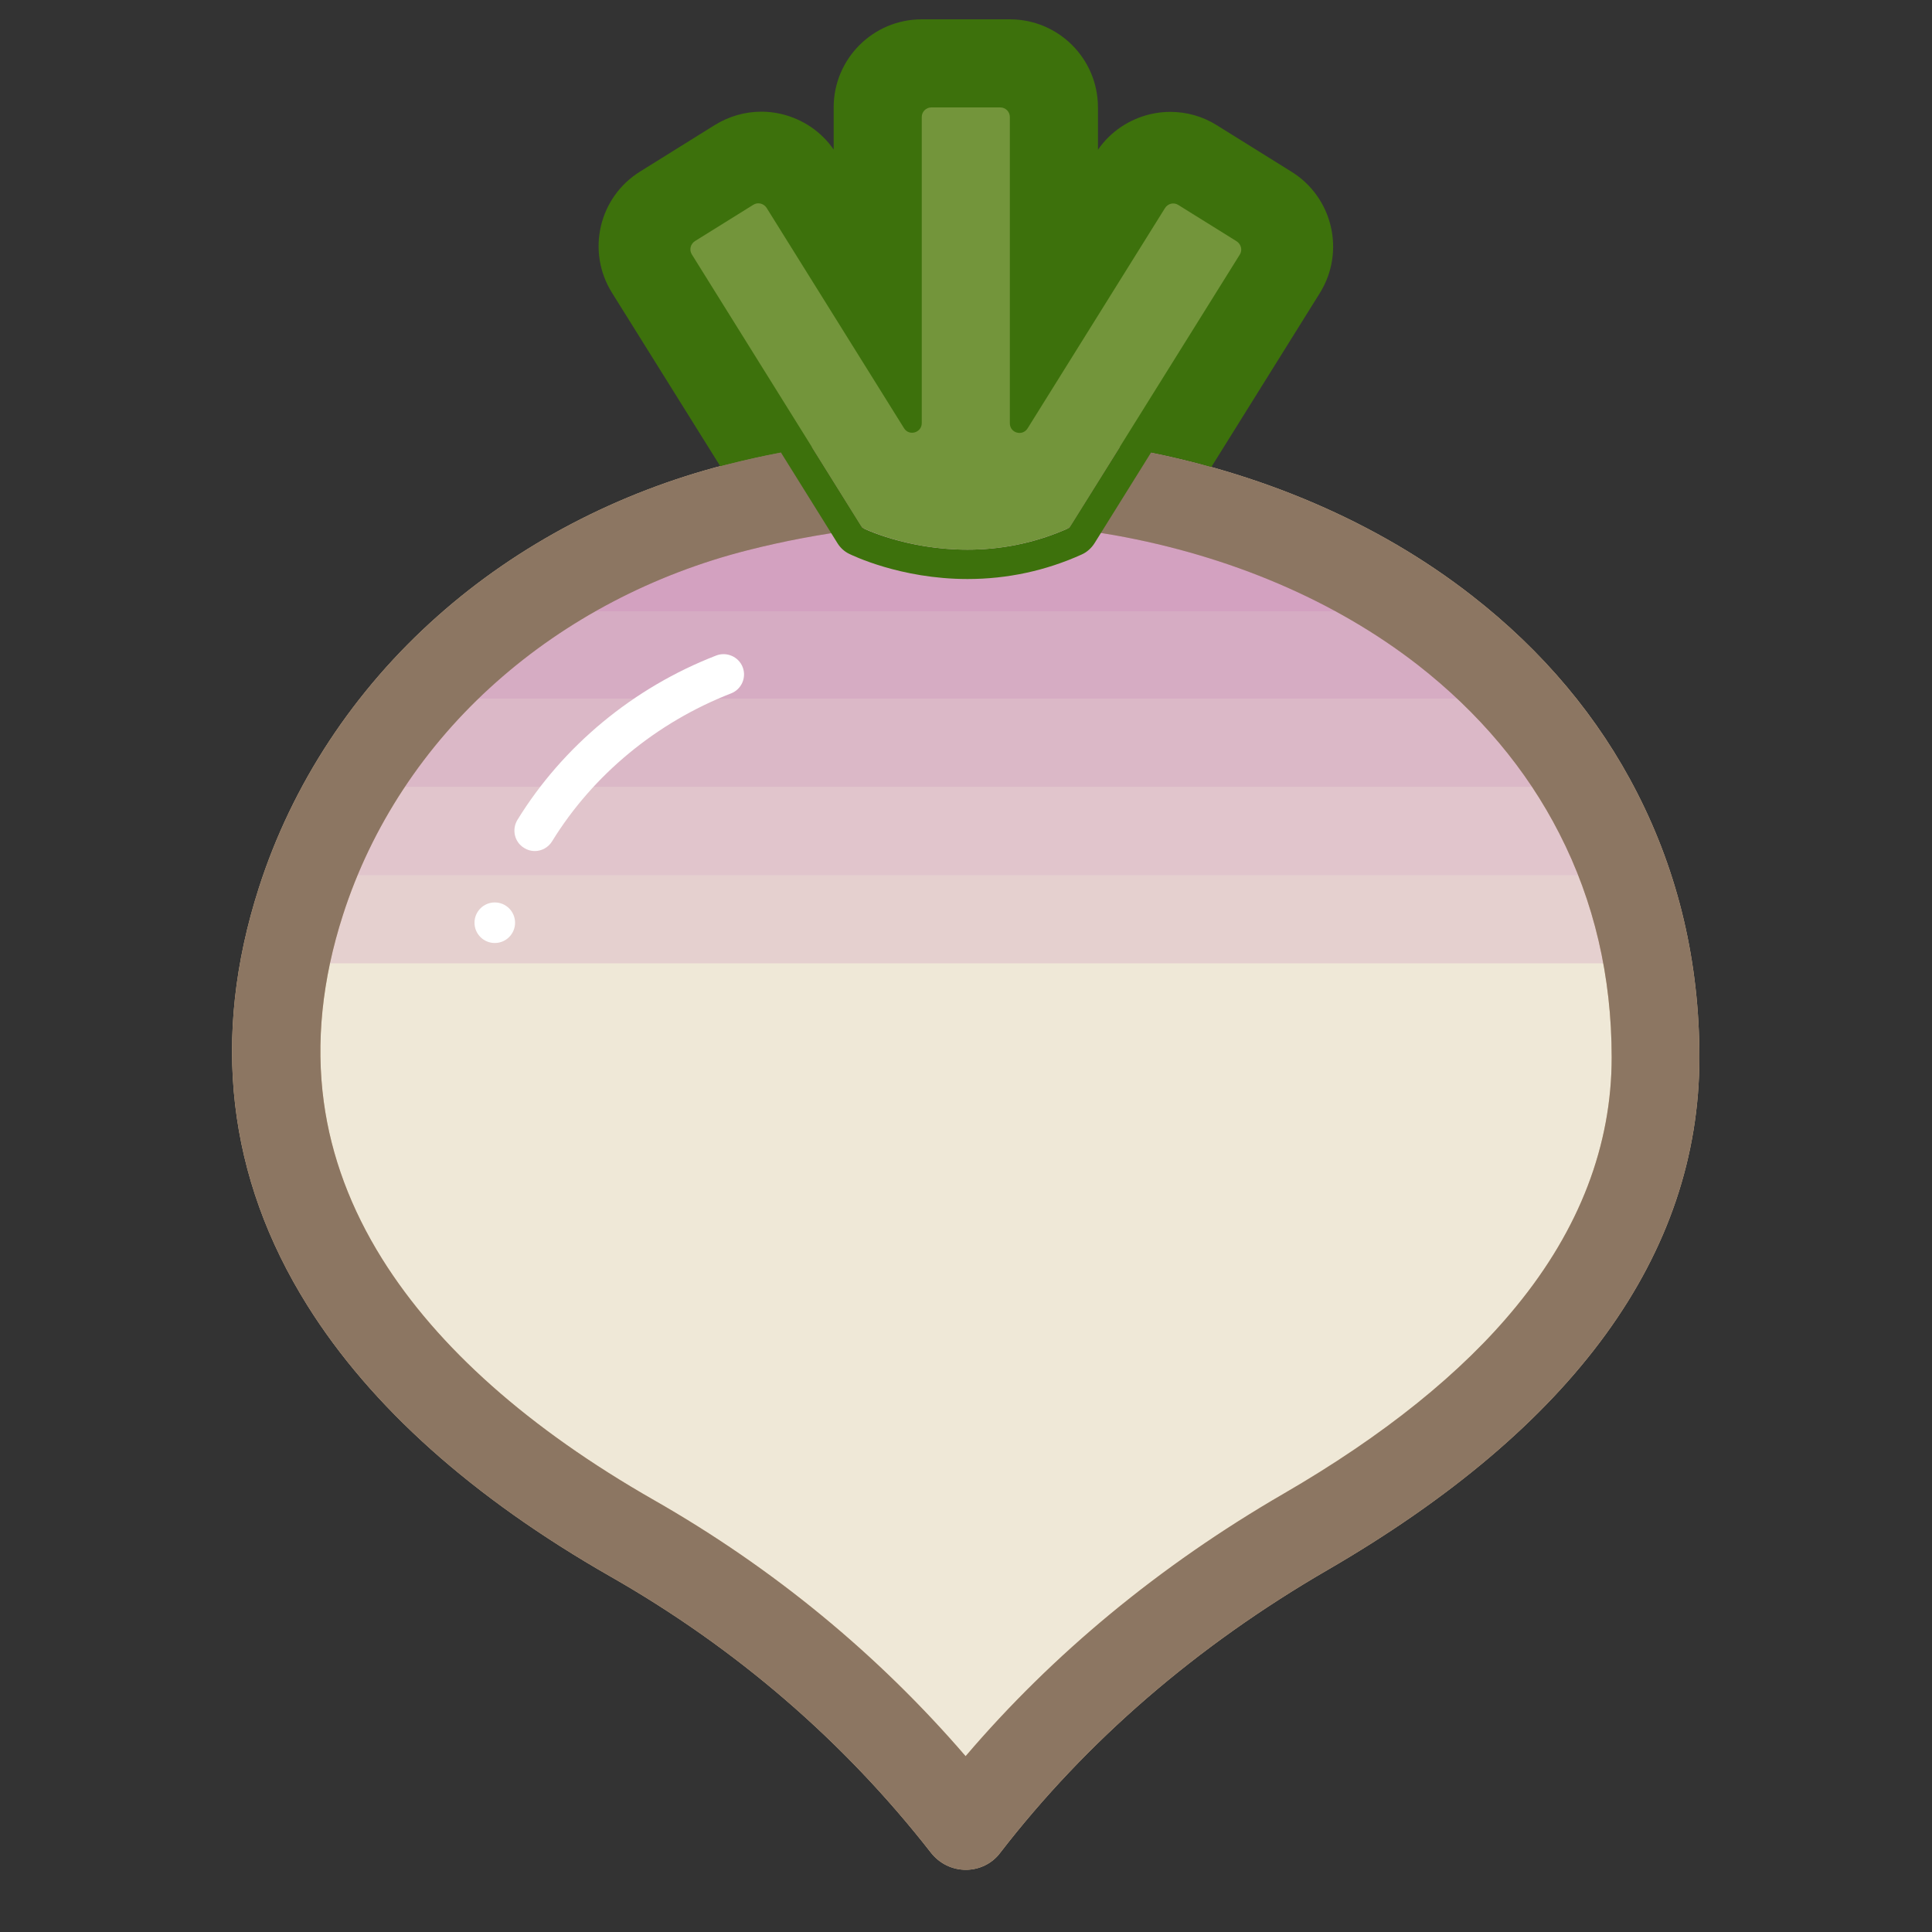 <?xml version="1.0" encoding="utf-8"?>
<!-- Generator: Adobe Illustrator 20.0.0, SVG Export Plug-In . SVG Version: 6.00 Build 0)  -->
<svg version="1.1" id="Layer_1" xmlns="http://www.w3.org/2000/svg" xmlns:xlink="http://www.w3.org/1999/xlink" x="0px" y="0px"
	 viewBox="0 0 1000 1000" style="enable-background:new 0 0 1000 1000;" xml:space="preserve">
<rect x="0" y="0" width="1000" height="1000" fill="#333333" stroke="none"/>
<style type="text/css">
	.st0{display:none;fill:#D1A982;}
	.st1{fill:#ECE8DB;}
	.st2{fill:#5B3A03;}
	.st3{fill:#719E7F;stroke:#667F40;stroke-width:3;stroke-linecap:round;stroke-linejoin:round;stroke-miterlimit:10;}
	.st4{fill:#719E7F;stroke:#667F40;stroke-linecap:round;stroke-linejoin:round;stroke-miterlimit:10;}
	.st5{fill:none;stroke:#667F40;stroke-width:3;stroke-linecap:round;stroke-miterlimit:10;}
	.st6{fill:#4D6261;}
	.st7{fill:#ECE8DB;stroke:#5B3A03;stroke-width:3;stroke-miterlimit:10;}
	.st8{fill:#BCE680;}
	.st9{fill:none;stroke:#F0FDC5;stroke-linecap:round;stroke-linejoin:round;stroke-miterlimit:10;}
	.st10{fill:#8DC70C;}
	.st11{fill:#ECFE78;}
	.st12{fill:#73953B;}
	.st13{fill:#3D710C;}
	.st14{fill:#73953B;stroke:#3D710C;stroke-width:3;stroke-linejoin:round;stroke-miterlimit:10;}
	.st15{fill:#EFE8D7;stroke:#DABB95;stroke-width:3;stroke-linejoin:round;stroke-miterlimit:10;}
	.st16{opacity:0.6;fill:none;stroke:#BF71B0;stroke-width:3;stroke-miterlimit:10;}
	.st17{opacity:0.4;fill:none;stroke:#BF71B0;stroke-width:3;stroke-miterlimit:10;}
	.st18{opacity:0.3;fill:none;stroke:#BF71B0;stroke-width:3;stroke-miterlimit:10;}
	.st19{opacity:0.2;fill:none;stroke:#BF71B0;stroke-width:3;stroke-miterlimit:10;}
	.st20{opacity:0.1;fill:none;stroke:#BF71B0;stroke-width:3;stroke-miterlimit:10;}
	.st21{fill:#77A45B;}
	.st22{fill:none;stroke:#FFFFFF;stroke-linecap:round;stroke-linejoin:round;stroke-miterlimit:10;}
	.st23{fill:#00FFFF;}
	.st24{fill:#E50F4F;}
	.st25{fill:#5A8700;}
	.st26{fill:#9D9F01;}
	.st27{fill:none;stroke:#BFBF04;stroke-linecap:round;stroke-linejoin:round;stroke-miterlimit:10;}
	.st28{fill:none;stroke:#CAD058;stroke-linecap:round;stroke-linejoin:round;stroke-miterlimit:10;}
	.st29{fill:#E21039;stroke:#930019;stroke-width:3;stroke-linejoin:round;stroke-miterlimit:10;}
	.st30{fill:#77A45B;stroke:#3D710C;stroke-linecap:round;stroke-linejoin:round;stroke-miterlimit:10;}
	.st31{fill:none;stroke:#77A45B;stroke-width:3;stroke-miterlimit:10;}
	.st32{opacity:0.5;fill:none;stroke:#FFFFFF;stroke-width:3;stroke-linejoin:round;stroke-miterlimit:10;}
	.st33{opacity:0.7;fill:none;stroke:#FFFFFF;stroke-width:3;stroke-linejoin:round;stroke-miterlimit:10;}
	.st34{opacity:0.9;fill:none;stroke:#FFFFFF;stroke-width:3;stroke-linejoin:round;stroke-miterlimit:10;}
	.st35{opacity:0.3;fill:none;stroke:#FFFFFF;stroke-width:3;stroke-linejoin:round;stroke-miterlimit:10;}
	.st36{opacity:0.2;fill:none;stroke:#FFFFFF;stroke-width:3;stroke-linejoin:round;stroke-miterlimit:10;}
	.st37{fill:#E21039;}
	.st38{fill:#930019;}
	.st39{fill:#F4E5E8;}
	.st40{fill:#DEB2BA;}
	.st41{fill:#C8818D;}
	.st42{fill:#B14D5F;}
	.st43{fill:#FFFFFF;}
	.st44{fill:#EFE8D7;}
	.st45{fill:#8C7662;}
	.st46{fill:#E50F4F;stroke:#930019;stroke-width:3;stroke-linejoin:round;stroke-miterlimit:10;}
	.st47{fill:none;stroke:#E87C94;stroke-width:3;stroke-linejoin:round;stroke-miterlimit:10;}
	.st48{fill:none;stroke:#E64872;stroke-width:3;stroke-linejoin:round;stroke-miterlimit:10;}
	.st49{fill:none;stroke:#EBB2B6;stroke-width:3;stroke-linejoin:round;stroke-miterlimit:10;}
	.st50{fill:none;stroke:#930019;stroke-width:3;stroke-linejoin:round;stroke-miterlimit:10;}
	.st51{fill:#E87C94;}
	.st52{fill:#E64872;}
	.st53{fill:#EBB2B6;}
	.st54{opacity:0.7;fill:none;stroke:#E50F4F;stroke-width:3;stroke-linejoin:round;stroke-miterlimit:10;}
	.st55{opacity:0.6;fill:none;stroke:#E50F4F;stroke-width:3;stroke-linejoin:round;stroke-miterlimit:10;}
	.st56{opacity:0.4;fill:none;stroke:#E50F4F;stroke-width:3;stroke-linejoin:round;stroke-miterlimit:10;}
	.st57{opacity:0.3;fill:none;stroke:#E50F4F;stroke-width:3;stroke-linejoin:round;stroke-miterlimit:10;}
	.st58{opacity:0.2;fill:none;stroke:#E50F4F;stroke-width:3;stroke-linejoin:round;stroke-miterlimit:10;}
	.st59{opacity:0.1;fill:none;stroke:#E50F4F;stroke-width:3;stroke-linejoin:round;stroke-miterlimit:10;}
	.st60{fill:none;stroke:#DABB95;stroke-width:3;stroke-linejoin:round;stroke-miterlimit:10;}
	.st61{fill:#77A45B;stroke:#3D710C;stroke-width:0.952;stroke-linecap:round;stroke-linejoin:round;stroke-miterlimit:10;}
	.st62{fill:#DABB95;}
	.st63{fill:#E76886;}
	.st64{fill:#E87D94;}
	.st65{fill:#E992A2;}
	.st66{fill:#EBA7AF;}
	.st67{fill:#ECBDBD;}
	.st68{fill:#EDD2CA;}
	.st69{opacity:0.6;fill:#BF71B0;}
	.st70{opacity:0.5;fill:#BF71B0;}
	.st71{opacity:0.4;fill:#BF71B0;}
	.st72{opacity:0.3;fill:#BF71B0;}
	.st73{opacity:0.2;fill:#BF71B0;}
	.st74{fill:#FCD24F;stroke:#BA8822;stroke-width:3;stroke-linejoin:round;stroke-miterlimit:10;}
	.st75{opacity:0.9;fill:none;stroke:#732429;stroke-width:3;stroke-miterlimit:10;}
	.st76{opacity:0.8;fill:none;stroke:#732429;stroke-width:3;stroke-miterlimit:10;}
	.st77{opacity:0.7;fill:none;stroke:#732429;stroke-width:3;stroke-miterlimit:10;}
	.st78{opacity:0.6;fill:none;stroke:#732429;stroke-width:3;stroke-miterlimit:10;}
	.st79{opacity:0.5;fill:none;stroke:#732429;stroke-width:3;stroke-miterlimit:10;}
	.st80{opacity:0.4;fill:none;stroke:#732429;stroke-width:3;stroke-miterlimit:10;}
	.st81{fill:none;stroke:#BA8822;stroke-width:3;stroke-linejoin:round;stroke-miterlimit:10;}
	.st82{fill:#FCD24F;}
	.st83{fill:#BA8822;}
	.st84{fill:#80352F;}
	.st85{fill:#8D4734;}
	.st86{fill:#9B5838;}
	.st87{fill:#A96A3D;}
	.st88{fill:#B77A42;}
	.st89{fill:#C48B47;}
	.st90{fill:#5B774B;}
	.st91{fill:none;stroke:#ECFE78;stroke-linecap:round;stroke-linejoin:round;stroke-miterlimit:10;}
	.st92{fill:none;stroke:#5B774B;stroke-miterlimit:10;}
	.st93{fill:none;stroke:#ECFE78;stroke-linecap:round;stroke-miterlimit:10;}
	.st94{fill:none;stroke:#5B774B;stroke-linejoin:round;stroke-miterlimit:10;}
	.st95{fill:none;stroke:#89A037;stroke-linecap:round;stroke-linejoin:round;stroke-miterlimit:10;}
	.st96{fill:none;stroke:#89A037;stroke-width:3;stroke-linecap:round;stroke-linejoin:round;stroke-miterlimit:10;}
	.st97{fill:none;stroke:#89A037;stroke-width:3.334;stroke-linecap:round;stroke-linejoin:round;stroke-miterlimit:10;}
	.st98{fill:#F0FDC5;}
	.st99{fill:#839958;}
	.st100{fill:#AA2F66;}
	.st101{fill:#D8CBC5;}
	.st102{fill:#662128;}
	.st103{fill:#BCE680;stroke:#5B774B;stroke-width:3.149;stroke-miterlimit:10;}
	.st104{fill:#ECE8DB;stroke:#5B3A03;stroke-miterlimit:10;}
	.st105{fill:none;stroke:#00FF00;stroke-miterlimit:10;}
	.st106{fill:none;stroke:#00FF00;stroke-width:1.076;stroke-miterlimit:10;}
	.st107{clip-path:url(#SVGID_2_);}
	.st108{fill:none;stroke:#000000;stroke-miterlimit:10;}
	.st109{fill:none;stroke:#000000;stroke-width:1.16;stroke-miterlimit:10;}
	.st110{fill:#7AA66D;}
	.st111{fill:#8BC133;}
	.st112{fill:none;stroke:#000000;stroke-width:0.913;stroke-miterlimit:10;}
	.st113{fill:none;stroke:#000000;stroke-width:5.965;stroke-miterlimit:10;}
	.st114{fill:none;stroke:#000000;stroke-width:1.909;stroke-linecap:round;stroke-linejoin:round;stroke-miterlimit:10;}
	.st115{fill:none;stroke:#4D6261;stroke-width:0.958;stroke-linecap:round;stroke-linejoin:round;stroke-miterlimit:10;}
	.st116{fill:#7AA66D;stroke:#4D6261;stroke-width:0.958;stroke-miterlimit:10;}
	.st117{fill:none;stroke:#4D6261;stroke-width:0.958;stroke-miterlimit:10;}
	.st118{fill:#D2DE8F;stroke:#667F40;stroke-width:3;stroke-miterlimit:10;}
	.st119{fill:none;stroke:#FAFAEE;stroke-linecap:round;stroke-miterlimit:10;}
	.st120{fill:#D2DE8F;}
	.st121{fill:none;stroke:#667F40;stroke-width:3;stroke-miterlimit:10;}
	.st122{fill:#77A578;}
	.st123{fill:#719E7F;}
	.st124{fill:#FAFAEE;}
	.st125{fill:#667F40;}
	.st126{fill:#ECE8DB;stroke:#5B3A03;stroke-width:0.964;stroke-miterlimit:10;}
	.st127{fill:#7AA66D;stroke:#4D6261;stroke-width:3.6;stroke-linecap:round;stroke-linejoin:round;stroke-miterlimit:10;}
	.st128{fill:none;stroke:#D2DE8F;stroke-miterlimit:10;}
	.st129{fill:none;stroke:#4D6261;stroke-width:3.6;stroke-linecap:round;stroke-linejoin:round;stroke-miterlimit:10;}
	.st130{fill:#ECE8DB;stroke:#5B3A03;stroke-linecap:round;stroke-linejoin:round;stroke-miterlimit:10;}
	.st131{fill:#FAD673;}
	.st132{fill:#CE731F;}
	.st133{fill:#D15CD4;}
	.st134{fill:#701975;}
</style>
<rect x="-760.5" y="-1613.5" class="st0" width="5227.9" height="4725.2"/>
<line class="st12" x1="465.6" y1="261.1" x2="374.7" y2="115.5"/>
<line class="st12" x1="534.2" y1="261.1" x2="625" y2="115.5"/>
<path class="st44" d="M499.9,945c47.8-62,108.1-112.9,175.9-152.1C772,737.2,857,657.9,857,547.3c0-224-242.7-343.8-475.6-284.6
	c-104.8,26.7-192.5,100.9-225.6,203.9c-49.4,153.8,52.9,261.9,171.4,329.6C393.8,834.2,452.7,884.5,499.9,945L499.9,945L499.9,945z"
	/>
<path class="st62" d="M499.9,967.8c-7,0-13.6-3.2-18-8.8c-45.1-57.8-101-106-166.1-143.1c-71.2-40.7-123.9-87.8-156.7-140.2
	c-41.5-66.3-49.9-139-25.1-216.2c17.2-53.6,49.2-102.2,92.5-140.6c41.7-37.1,93.4-64.1,149.2-78.4c69-17.5,141.2-20.5,208.9-8.4
	c67.2,11.9,128.5,38.2,177.1,76.1c36.9,28.7,65.8,63.1,85.8,102.4c21.3,41.7,32.1,87.6,32.1,136.7c0,102.1-64.8,191.3-192.6,265.4
	c-67.6,39.2-124.6,88.4-169.3,146.3C513.6,964.5,507,967.8,499.9,967.8C499.9,967.8,499.9,967.8,499.9,967.8z M500.9,270.5
	c-38,0-76.5,4.8-113.9,14.3c-48.9,12.4-93.9,36-130.2,68.3c-37.2,33-64.6,74.7-79.3,120.5c-10.8,33.5-14.1,66-9.9,96.8
	c3.8,28,14,55.3,30.2,81.2c28.7,45.9,76,87.9,140.6,124.8c61.9,35.3,116,79.9,161.4,132.6c45.3-53.1,100.5-98.7,164.5-135.8
	c51.8-30,92.4-62.6,120.5-97c32.8-40,49.4-83.4,49.4-128.9c0-41.8-9.1-80.8-27.1-115.9c-17-33.3-41.7-62.6-73.2-87.2
	c-42.8-33.3-97.2-56.5-157.1-67.2C552,272.6,526.6,270.5,500.9,270.5z"/>
<rect x="306.2" y="270.7" class="st69" width="387.4" height="45.6"/>
<rect x="233" y="316.2" class="st70" width="533.8" height="45.6"/>
<rect x="192.5" y="361.8" class="st71" width="614.7" height="45.6"/>
<rect x="164" y="407.4" class="st72" width="671.9" height="45.6"/>
<rect x="150.5" y="453" class="st73" width="698.8" height="45.6"/>
<g>
	<path class="st43" d="M276.8,440.5c-1.9,0-3.8-0.5-5.5-1.6c-5-3-6.5-9.5-3.5-14.5c23.5-38.2,60-68.5,102.9-85.1
		c5.4-2.1,11.6,0.6,13.7,6c2.1,5.4-0.6,11.5-6,13.6c-38.6,15-71.5,42.2-92.6,76.5C283.8,438.7,280.3,440.5,276.8,440.5z"/>
</g>
<g>
	<circle class="st43" cx="256.1" cy="477.6" r="10.5"/>
</g>
<path class="st45" d="M499.9,967.8c-7,0-13.6-3.2-18-8.8c-45.1-57.8-101-106-166.1-143.1c-71.2-40.7-123.9-87.8-156.7-140.2
	c-41.5-66.3-49.9-139-25.1-216.2c17.2-53.6,49.2-102.2,92.5-140.6c41.7-37.1,93.4-64.1,149.2-78.4c69-17.5,141.2-20.5,208.9-8.4
	c67.2,11.9,128.5,38.2,177.1,76.1c36.9,28.7,65.8,63.1,85.8,102.4c21.3,41.7,32.1,87.6,32.1,136.7c0,102.1-64.8,191.3-192.6,265.4
	c-67.6,39.2-124.6,88.4-169.3,146.3C513.6,964.5,507,967.8,499.9,967.8C499.9,967.8,499.9,967.8,499.9,967.8z M500.9,270.5
	c-38,0-76.5,4.8-113.9,14.3c-48.9,12.4-93.9,36-130.2,68.3c-37.2,33-64.6,74.7-79.3,120.5c-10.8,33.5-14.1,66-9.9,96.8
	c3.8,28,14,55.3,30.2,81.2c28.7,45.9,76,87.9,140.6,124.8c61.9,35.3,116,79.9,161.4,132.6c45.3-53.1,100.5-98.7,164.5-135.8
	c51.8-30,92.4-62.6,120.5-97c32.8-40,49.4-83.4,49.4-128.9c0-41.8-9.1-80.8-27.1-115.9c-17-33.3-41.7-62.6-73.2-87.2
	c-42.8-33.3-97.2-56.5-157.1-67.2C552,272.6,526.6,270.5,500.9,270.5z"/>
<path class="st13" d="M668.5,88.9l-38.7-24.1c-7.3-4.6-15.7-6.9-24.1-6.9c-3.4,0-6.9,0.4-10.3,1.2c-11,2.6-20.7,9.1-27.1,18.4V55.6
	c0-25.2-20.4-45.6-45.6-45.6h-45.6c-25.2,0-45.6,20.4-45.6,45.6v21.8c-6.4-9.3-16.1-15.8-27.1-18.4c-3.4-0.8-6.8-1.2-10.3-1.2
	c-8.5,0-16.8,2.4-24.1,6.9l-38.7,24.1c-21.4,13.3-27.9,41.4-14.5,62.8l56,89.7c1-0.3,2-0.5,3.1-0.8c9.4-2.4,18.8-4.5,28.3-6.3
	l29.3,47c1.5,2.4,3.6,4.3,6.1,5.5c1.1,0.5,26.3,13,61.2,13c20.6,0,40.5-4.3,59.1-12.7c2.7-1.2,5-3.3,6.6-5.8l29.3-47
	c10.6,2.1,20.9,4.6,31.2,7.5l56.2-90.1C696.4,130.3,689.9,102.2,668.5,88.9z M553.5,273.2c-18.8,8.5-36.9,11.3-52.8,11.3
	c-31.8,0-54.4-11.3-54.4-11.3l-26.1-41.8c16.7-2.7,33.5-4.5,50.3-5.6l6.7,10.7v-11c15.2-0.7,30.5-0.8,45.6-0.1v11.1l6.7-10.8
	c16.9,1,33.7,2.8,50.2,5.6L553.5,273.2z"/>
<path class="st12" d="M603,107.7l-71.1,114c-2.7,4.3-9.2,2.4-9.2-2.6V60.6c0-2.8-2.2-5-5-5h-35.6c-2.8,0-5,2.2-5,5V219
	c0,5-6.6,6.9-9.2,2.6l-71.1-114c-1.5-2.3-4.5-3.1-6.9-1.6l-30.2,18.8c-2.3,1.5-3.1,4.5-1.6,6.9l87.4,140.2c0.5,0.8,1.3,1.5,2.2,1.9
	c5.4,2.4,25.9,10.7,53,10.7c15.5,0,33.1-2.7,51.4-10.7c0.9-0.4,1.7-1.1,2.2-1.9l87.4-140.1c1.5-2.3,0.7-5.4-1.6-6.9l-30.2-18.8
	C607.6,104.6,604.5,105.3,603,107.7z"/>
</svg>